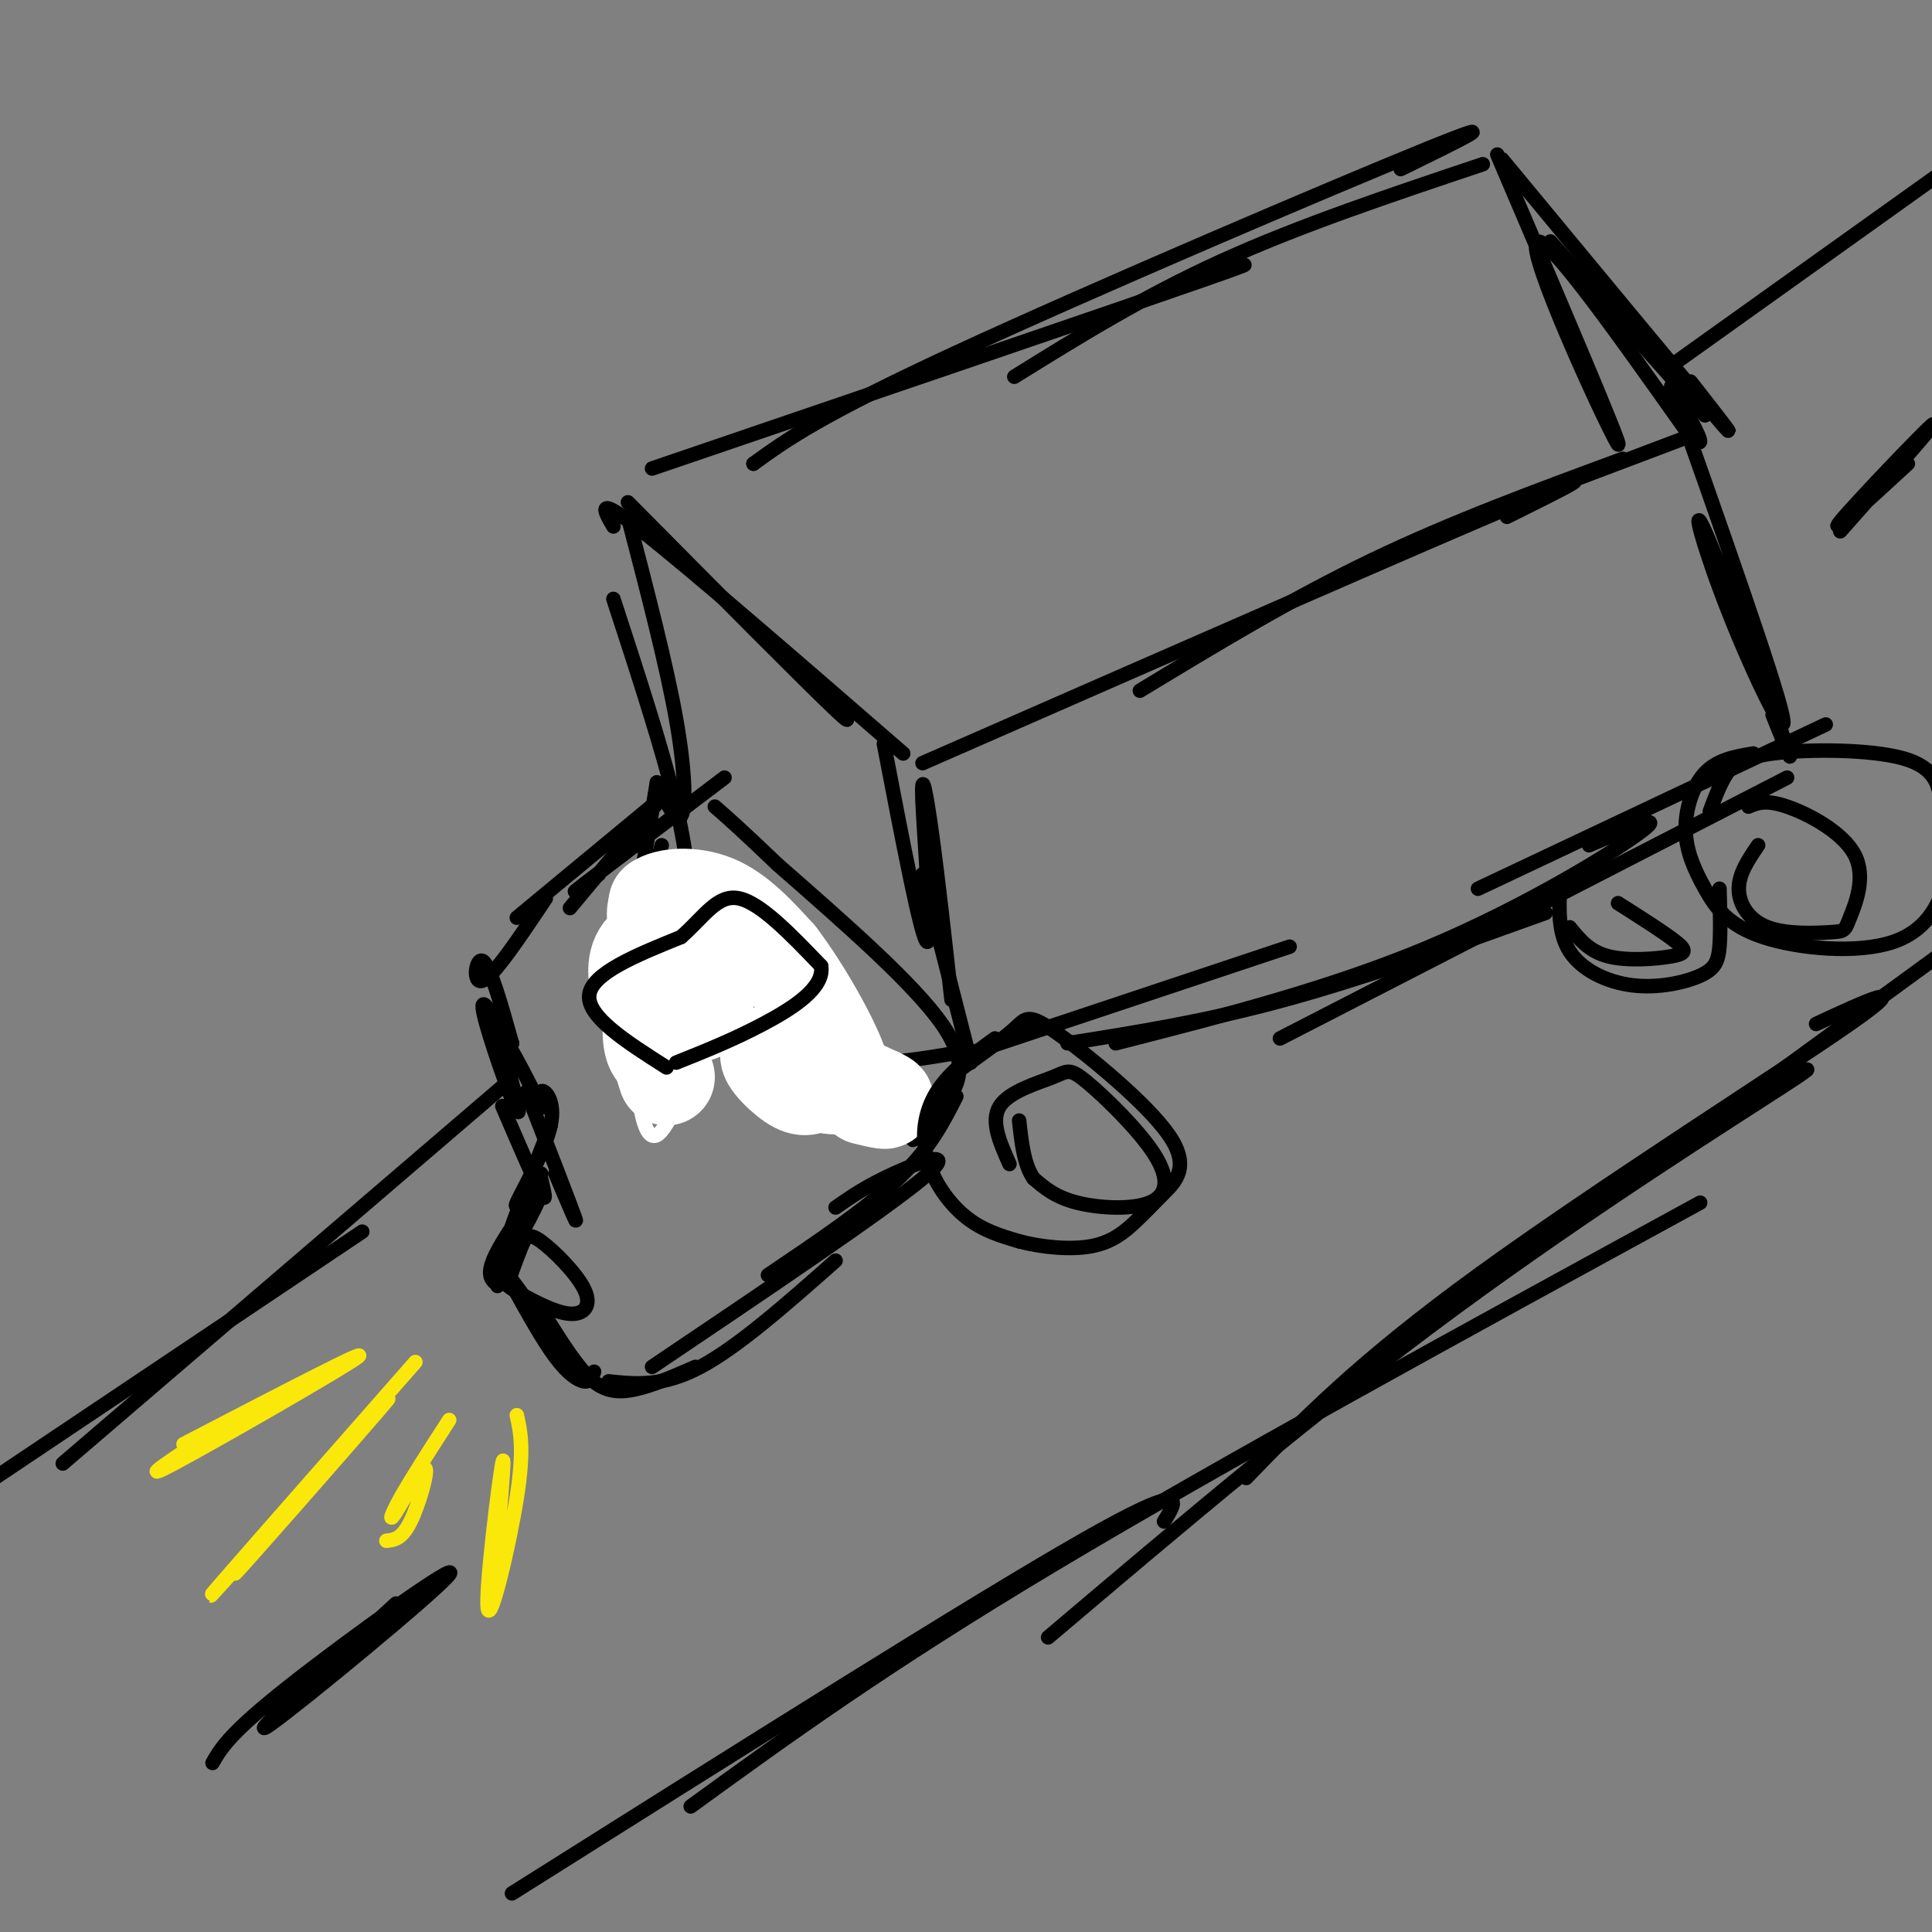 <svg viewBox='0 0 400 400' version='1.1' xmlns='http://www.w3.org/2000/svg' xmlns:xlink='http://www.w3.org/1999/xlink'><rect x="0" y="0" width="400" height="400" fill="#808080" stroke="none"/><g fill='none' stroke='rgb(0,0,0)' stroke-width='3' stroke-linecap='round' stroke-linejoin='round'><path d='M130,104c18.500,18.667 37.000,37.333 43,43c6.000,5.667 -0.500,-1.667 -7,-9'/><path d='M127,109c-2.000,-3.417 -4.000,-6.833 6,1c10.000,7.833 32.000,26.917 54,46'/><path d='M135,97c48.167,-16.417 96.333,-32.833 114,-39c17.667,-6.167 4.833,-2.083 -8,2'/><path d='M156,96c0.000,0.000 0.000,0.000 0,0'/><path d='M156,96c6.844,-4.956 13.689,-9.911 42,-23c28.311,-13.089 78.089,-34.311 97,-42c18.911,-7.689 6.956,-1.844 -5,4'/><path d='M210,78c13.417,-8.333 26.833,-16.667 43,-24c16.167,-7.333 35.083,-13.667 54,-20'/><path d='M191,158c51.917,-22.750 103.833,-45.500 124,-54c20.167,-8.500 8.583,-2.750 -3,3'/><path d='M236,143c15.667,-9.500 31.333,-19.000 48,-27c16.667,-8.000 34.333,-14.500 52,-21'/><path d='M310,32c13.133,30.733 26.267,61.467 25,60c-1.267,-1.467 -16.933,-35.133 -17,-41c-0.067,-5.867 15.467,16.067 31,38'/><path d='M349,89c5.167,5.667 2.583,0.833 0,-4'/><path d='M311,33c18.750,22.667 37.500,45.333 44,53c6.500,7.667 0.750,0.333 -5,-7'/><path d='M321,50c0.000,0.000 32.000,36.000 32,36'/><path d='M348,91c0.000,0.000 -45.000,17.000 -45,17'/><path d='M130,107c4.000,15.356 8.000,30.711 10,42c2.000,11.289 2.000,18.511 1,20c-1.000,1.489 -3.000,-2.756 -5,-7'/><path d='M127,124c5.167,15.833 10.333,31.667 13,43c2.667,11.333 2.833,18.167 3,25'/><path d='M183,154c3.952,20.613 7.905,41.226 9,41c1.095,-0.226 -0.667,-21.292 -1,-29c-0.333,-7.708 0.762,-2.060 2,7c1.238,9.060 2.619,21.530 4,34'/><path d='M346,80c10.684,30.262 21.368,60.523 23,68c1.632,7.477 -5.789,-7.831 -11,-21c-5.211,-13.169 -8.211,-24.199 -5,-17c3.211,7.199 12.632,32.628 16,42c3.368,9.372 0.684,2.686 -2,-4'/><path d='M191,181c0.000,0.000 10.000,39.000 10,39'/><path d='M201,218c0.000,0.000 66.000,-22.000 66,-22'/><path d='M221,216c14.250,-2.250 28.500,-4.500 45,-9c16.500,-4.500 35.250,-11.250 54,-18'/><path d='M231,216c22.311,-5.711 44.622,-11.422 65,-20c20.378,-8.578 38.822,-20.022 44,-24c5.178,-3.978 -2.911,-0.489 -11,3'/><path d='M265,215c0.000,0.000 105.000,-54.000 105,-54'/><path d='M306,184c0.000,0.000 72.000,-34.000 72,-34'/><path d='M136,162c0.000,0.000 -6.000,36.000 -6,36'/><path d='M137,175c-3.578,13.556 -7.156,27.111 -4,34c3.156,6.889 13.044,7.111 22,7c8.956,-0.111 16.978,-0.556 25,-1'/><path d='M149,215c8.917,2.250 17.833,4.500 26,5c8.167,0.500 15.583,-0.750 23,-2'/><path d='M150,161c-12.333,9.333 -24.667,18.667 -29,22c-4.333,3.333 -0.667,0.667 3,-2'/><path d='M138,164c0.000,0.000 -20.000,24.000 -20,24'/><path d='M136,166c0.000,0.000 -29.000,24.000 -29,24'/><path d='M113,186c-5.356,8.000 -10.711,16.000 -13,17c-2.289,1.000 -1.511,-5.000 0,-4c1.511,1.000 3.756,9.000 6,17'/><path d='M106,216c-0.682,-0.097 -5.387,-8.841 -6,-8c-0.613,0.841 2.867,11.267 5,17c2.133,5.733 2.921,6.774 2,3c-0.921,-3.774 -3.549,-12.364 -3,-13c0.549,-0.636 4.274,6.682 8,14'/><path d='M112,229c0.989,1.337 -0.539,-2.322 0,-3c0.539,-0.678 3.145,1.625 2,7c-1.145,5.375 -6.041,13.821 -7,16c-0.959,2.179 2.021,-1.911 5,-6'/><path d='M112,243c0.333,-0.167 -1.333,2.417 -3,5'/><path d='M104,229c3.333,7.750 6.667,15.500 8,18c1.333,2.500 0.667,-0.250 0,-3'/><path d='M109,226c4.500,11.583 9.000,23.167 10,26c1.000,2.833 -1.500,-3.083 -4,-9'/><path d='M114,233c-5.399,13.732 -10.798,27.464 -10,28c0.798,0.536 7.792,-12.125 8,-14c0.208,-1.875 -6.369,7.036 -9,12c-2.631,4.964 -1.315,5.982 0,7'/><path d='M103,266c0.000,0.833 0.000,-0.583 0,-2'/><path d='M103,261c5.750,7.750 11.500,15.500 13,18c1.500,2.500 -1.250,-0.250 -4,-3'/><path d='M106,266c3.178,5.733 6.356,11.467 9,15c2.644,3.533 4.756,4.867 6,5c1.244,0.133 1.622,-0.933 2,-2'/><path d='M112,271c2.711,4.400 5.422,8.800 8,12c2.578,3.200 5.022,5.200 9,5c3.978,-0.200 9.489,-2.600 15,-5'/><path d='M126,286c5.583,0.583 11.167,1.167 19,-3c7.833,-4.167 17.917,-13.083 28,-22'/><path d='M135,283c24.044,-16.200 48.089,-32.400 56,-39c7.911,-6.600 -0.311,-3.600 -6,-1c-5.689,2.600 -8.844,4.800 -12,7'/><path d='M159,264c10.250,-6.917 20.500,-13.833 27,-20c6.500,-6.167 9.250,-11.583 12,-17'/><path d='M189,236c2.311,-2.333 4.622,-4.667 7,-8c2.378,-3.333 4.822,-7.667 -1,-16c-5.822,-8.333 -19.911,-20.667 -34,-33'/><path d='M161,179c-7.833,-7.500 -10.417,-9.750 -13,-12'/></g>
<g fill='none' stroke='rgb(255,255,255)' stroke-width='3' stroke-linecap='round' stroke-linejoin='round'><path d='M146,214c-3.754,9.830 -7.508,19.660 -10,21c-2.492,1.340 -3.722,-5.809 -4,-12c-0.278,-6.191 0.397,-11.423 2,-14c1.603,-2.577 4.134,-2.498 6,-1c1.866,1.498 3.066,4.415 3,8c-0.066,3.585 -1.399,7.838 -3,10c-1.601,2.162 -3.471,2.234 -6,1c-2.529,-1.234 -5.716,-3.773 -7,-8c-1.284,-4.227 -0.664,-10.143 0,-13c0.664,-2.857 1.371,-2.654 3,-2c1.629,0.654 4.180,1.758 6,4c1.820,2.242 2.910,5.621 4,9'/><path d='M140,217c1.167,2.833 2.083,5.417 3,8'/></g>
<g fill='none' stroke='rgb(255,255,255)' stroke-width='20' stroke-linecap='round' stroke-linejoin='round'><path d='M138,223c-1.596,-4.965 -3.193,-9.930 -3,-13c0.193,-3.070 2.175,-4.246 5,-4c2.825,0.246 6.491,1.912 6,3c-0.491,1.088 -5.140,1.596 -8,1c-2.860,-0.596 -3.930,-2.298 -5,-4'/><path d='M133,206c-1.267,-2.444 -1.933,-6.556 0,-9c1.933,-2.444 6.467,-3.222 11,-4'/><path d='M144,193c3.464,0.167 6.625,2.583 5,3c-1.625,0.417 -8.036,-1.167 -11,-3c-2.964,-1.833 -2.482,-3.917 -2,-6'/><path d='M136,187c1.778,-1.422 7.222,-1.978 12,0c4.778,1.978 8.889,6.489 13,11'/><path d='M161,198c5.133,6.689 11.467,17.911 13,23c1.533,5.089 -1.733,4.044 -5,3'/><path d='M169,224c-1.405,0.929 -2.417,1.750 -5,0c-2.583,-1.750 -6.738,-6.071 -4,-6c2.738,0.071 12.369,4.536 22,9'/><path d='M182,227c3.167,1.500 0.083,0.750 -3,0'/></g>
<g fill='none' stroke='rgb(0,0,0)' stroke-width='3' stroke-linecap='round' stroke-linejoin='round'><path d='M206,215c-4.673,3.393 -9.345,6.786 -12,11c-2.655,4.214 -3.292,9.250 -2,14c1.292,4.750 4.512,9.214 8,12c3.488,2.786 7.244,3.893 11,5'/><path d='M211,257c4.621,1.235 10.675,1.821 15,1c4.325,-0.821 6.922,-3.049 9,-5c2.078,-1.951 3.637,-3.625 6,-6c2.363,-2.375 5.530,-5.451 1,-12c-4.530,-6.549 -16.758,-16.571 -23,-21c-6.242,-4.429 -6.498,-3.265 -9,-1c-2.502,2.265 -7.251,5.633 -12,9'/><path d='M198,222c-2.167,2.167 -1.583,3.083 -1,4'/><path d='M209,241c-1.987,-4.463 -3.974,-8.925 -2,-12c1.974,-3.075 7.909,-4.761 11,-6c3.091,-1.239 3.336,-2.031 7,1c3.664,3.031 10.745,9.885 14,15c3.255,5.115 2.684,8.493 -1,10c-3.684,1.507 -10.481,1.145 -15,0c-4.519,-1.145 -6.759,-3.072 -9,-5'/><path d='M214,244c-2.000,-2.833 -2.500,-7.417 -3,-12'/><path d='M363,156c-3.697,0.623 -7.395,1.246 -10,4c-2.605,2.754 -4.119,7.639 -4,12c0.119,4.361 1.869,8.199 4,12c2.131,3.801 4.643,7.565 12,10c7.357,2.435 19.558,3.540 27,1c7.442,-2.540 10.126,-8.726 11,-14c0.874,-5.274 -0.063,-9.637 -1,-14'/><path d='M402,167c-0.480,-4.313 -1.180,-8.094 -8,-10c-6.820,-1.906 -19.759,-1.936 -27,-1c-7.241,0.936 -8.783,2.839 -10,5c-1.217,2.161 -2.108,4.581 -3,7'/><path d='M364,175c-1.999,2.930 -3.998,5.860 -4,9c-0.002,3.140 1.992,6.490 6,8c4.008,1.510 10.030,1.181 13,1c2.970,-0.181 2.889,-0.213 4,-3c1.111,-2.787 3.415,-8.327 1,-13c-2.415,-4.673 -9.547,-8.478 -14,-10c-4.453,-1.522 -6.226,-0.761 -8,0'/><path d='M323,183c-0.234,5.093 -0.469,10.185 2,14c2.469,3.815 7.641,6.352 13,7c5.359,0.648 10.904,-0.595 14,-2c3.096,-1.405 3.742,-2.973 4,-6c0.258,-3.027 0.129,-7.514 0,-12'/><path d='M325,192c2.012,2.494 4.024,4.988 8,6c3.976,1.012 9.917,0.542 13,0c3.083,-0.542 3.310,-1.155 1,-3c-2.310,-1.845 -7.155,-4.923 -12,-8'/><path d='M138,221c-8.250,-5.250 -16.500,-10.500 -16,-15c0.500,-4.500 9.750,-8.250 19,-12'/><path d='M141,194c4.867,-4.267 7.533,-8.933 12,-8c4.467,0.933 10.733,7.467 17,14'/><path d='M170,200c0.778,4.489 -5.778,8.711 -12,12c-6.222,3.289 -12.111,5.644 -18,8'/><path d='M106,257c-1.037,2.646 -2.074,5.292 -2,7c0.074,1.708 1.258,2.477 4,4c2.742,1.523 7.041,3.800 10,4c2.959,0.200 4.577,-1.678 3,-5c-1.577,-3.322 -6.348,-8.087 -9,-10c-2.652,-1.913 -3.186,-0.975 -4,1c-0.814,1.975 -1.907,4.988 -3,8'/><path d='M104,225c0.000,0.000 -91.000,78.000 -91,78'/><path d='M75,255c0.000,0.000 -94.000,63.000 -94,63'/><path d='M347,75c0.000,0.000 63.000,-45.000 63,-45'/><path d='M106,392c47.750,-30.083 95.500,-60.167 118,-73c22.500,-12.833 19.750,-8.417 17,-4'/><path d='M143,374c20.083,-14.583 40.167,-29.167 75,-50c34.833,-20.833 84.417,-47.917 134,-75'/><path d='M217,339c27.800,-23.556 55.600,-47.111 84,-68c28.400,-20.889 57.400,-39.111 68,-46c10.600,-6.889 2.800,-2.444 -5,2'/><path d='M258,306c11.556,-11.956 23.111,-23.911 48,-42c24.889,-18.089 63.111,-42.311 77,-52c13.889,-9.689 3.444,-4.844 -7,0'/><path d='M323,255c0.000,0.000 85.000,-62.000 85,-62'/><path d='M44,365c1.774,-3.089 3.548,-6.179 16,-16c12.452,-9.821 35.583,-26.375 33,-23c-2.583,3.375 -30.881,26.679 -37,31c-6.119,4.321 9.940,-10.339 26,-25'/><path d='M381,110c10.444,-11.778 20.889,-23.556 19,-22c-1.889,1.556 -16.111,16.444 -19,20c-2.889,3.556 5.556,-4.222 14,-12'/></g>
<g fill='none' stroke='rgb(250,232,11)' stroke-width='3' stroke-linecap='round' stroke-linejoin='round'><path d='M38,299c19.622,-10.200 39.244,-20.400 36,-18c-3.244,2.400 -29.356,17.400 -38,22c-8.644,4.600 0.178,-1.200 9,-7'/><path d='M86,282c-22.637,25.750 -45.274,51.500 -42,48c3.274,-3.500 32.458,-36.250 36,-40c3.542,-3.750 -18.560,21.500 -27,31c-8.440,9.500 -3.220,3.250 2,-3'/><path d='M93,294c-3.915,6.069 -7.831,12.137 -10,16c-2.169,3.863 -2.592,5.520 -1,3c1.592,-2.520 5.198,-9.217 6,-9c0.802,0.217 -1.199,7.348 -3,11c-1.801,3.652 -3.400,3.826 -5,4'/><path d='M107,293c0.780,3.530 1.560,7.060 0,17c-1.560,9.940 -5.458,26.292 -6,23c-0.542,-3.292 2.274,-26.226 3,-30c0.726,-3.774 -0.637,11.613 -2,27'/></g>
</svg>